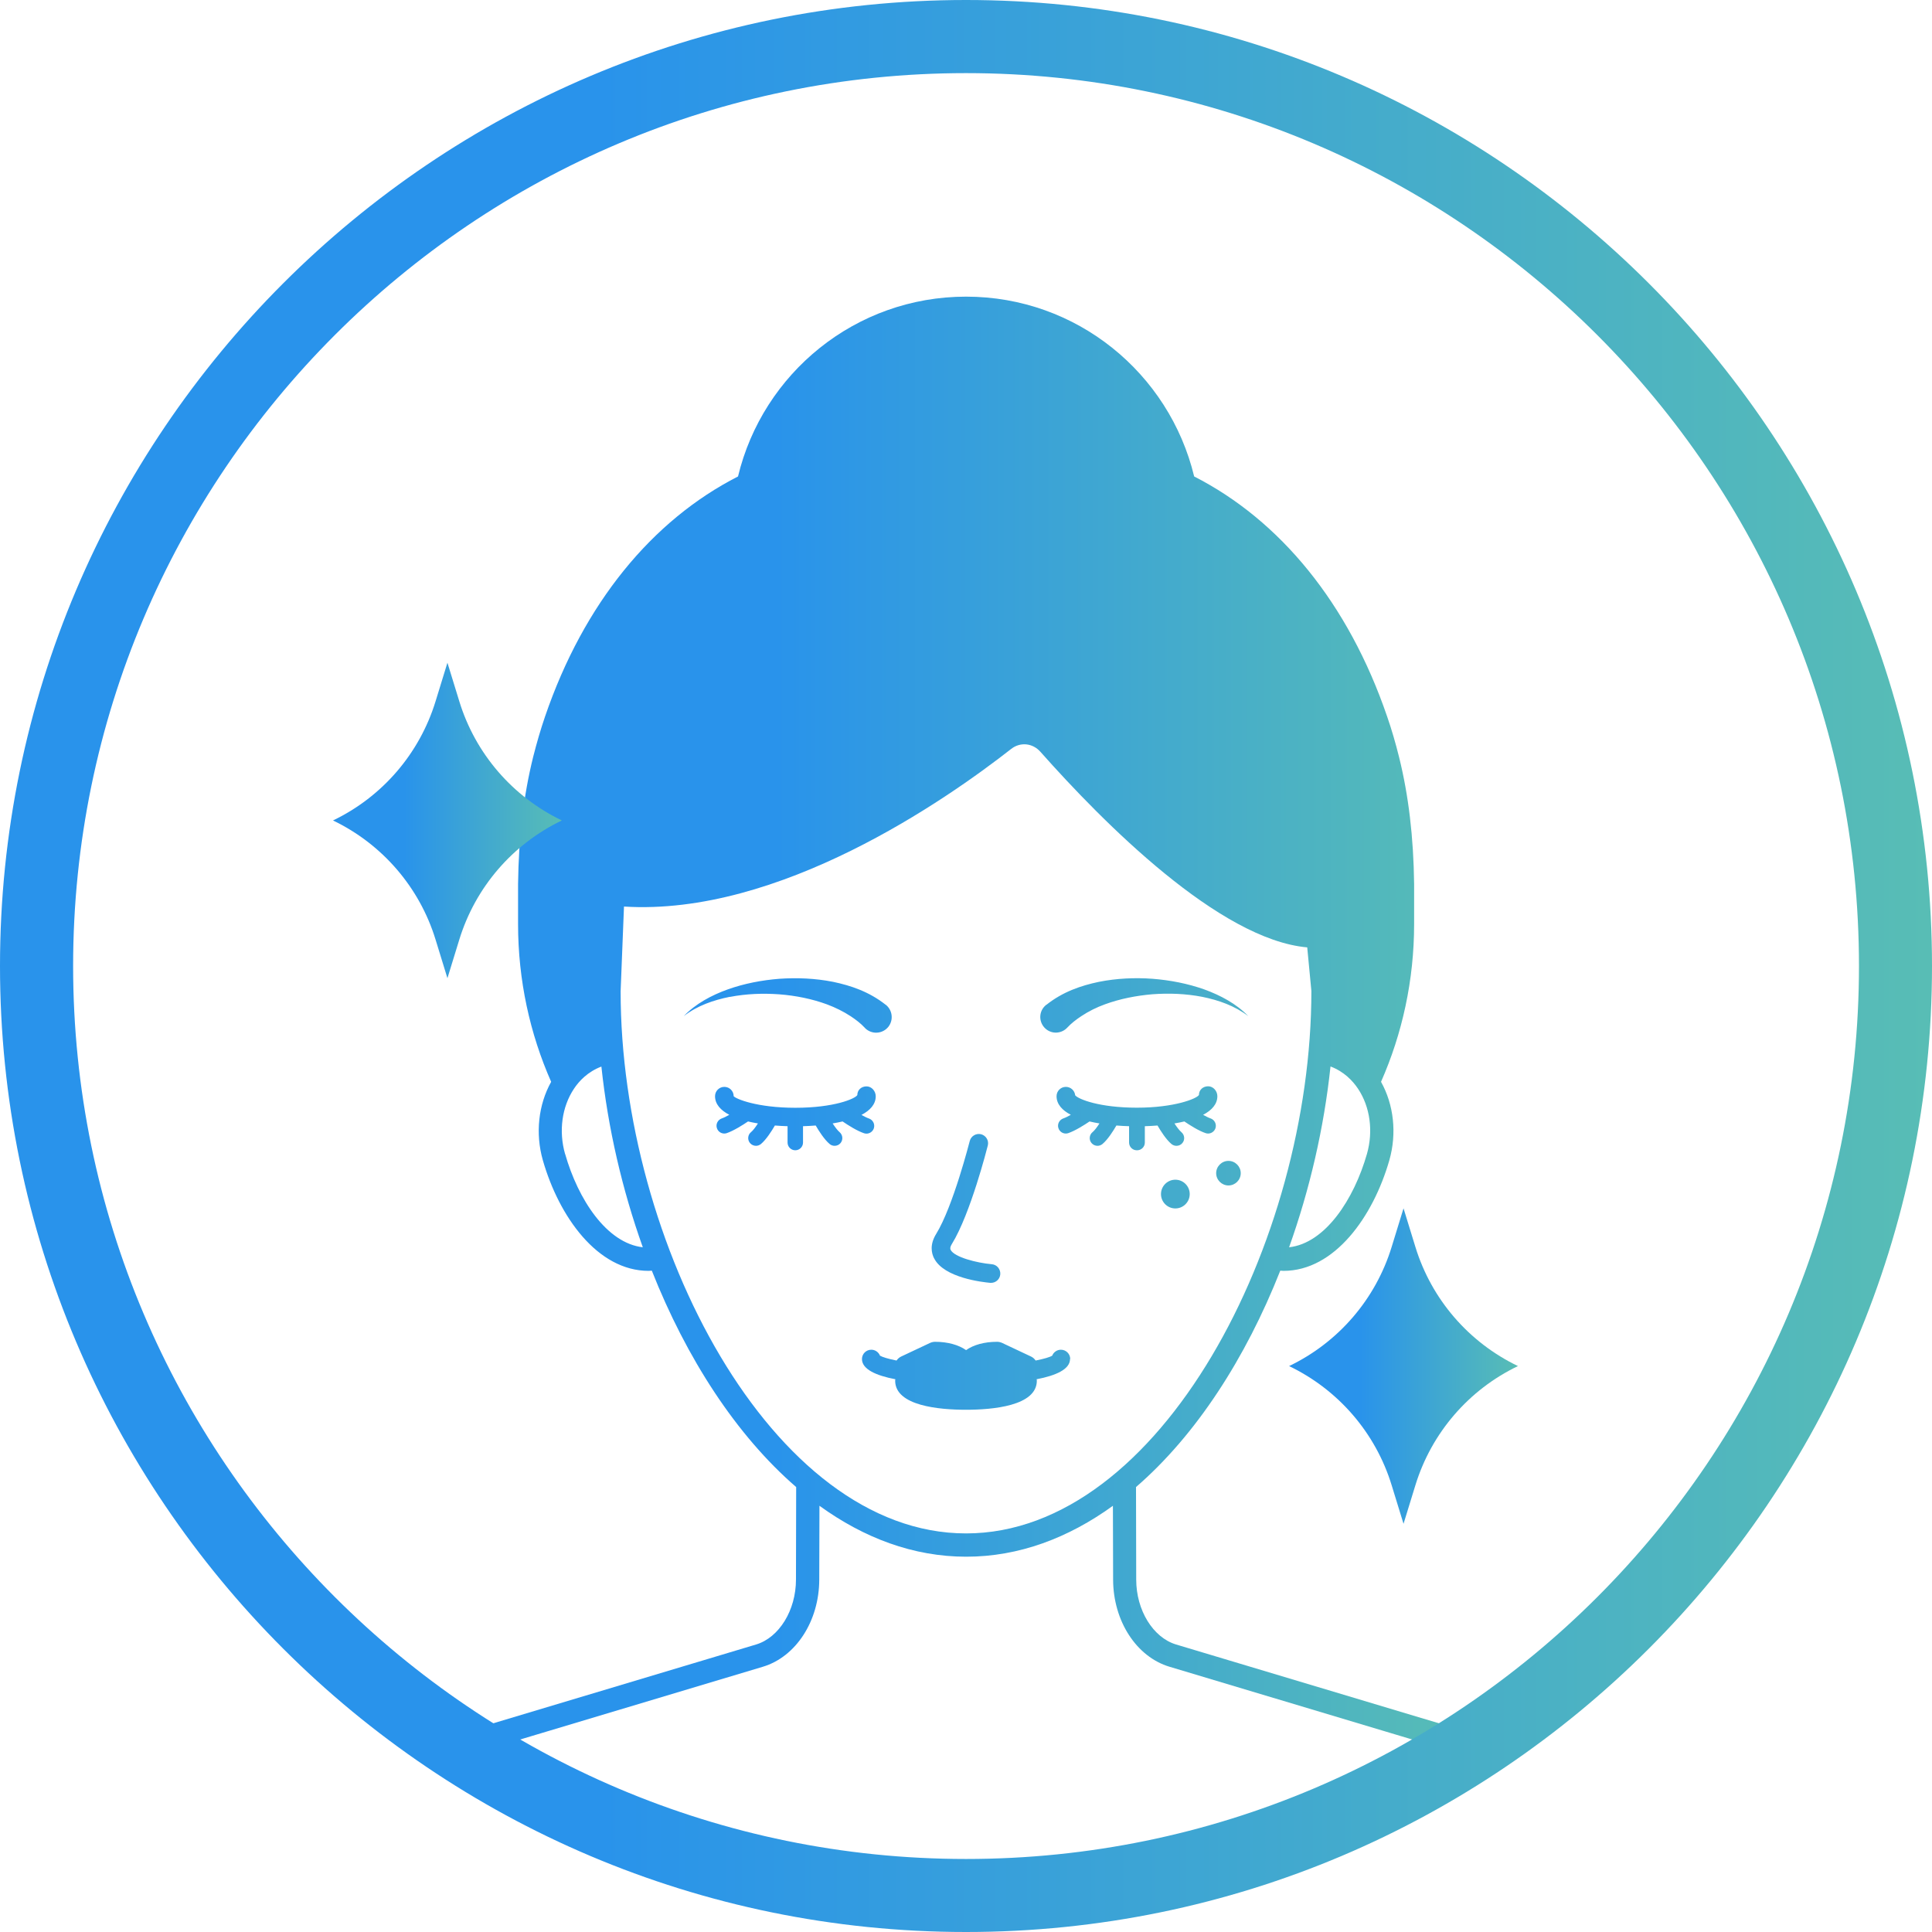 <svg viewBox="0 0 195 195" xmlns:xlink="http://www.w3.org/1999/xlink" xmlns="http://www.w3.org/2000/svg" data-name="Layer 2" id="Layer_2">
  <defs>
    <style>
      .cls-1 {
        fill: url(#linear-gradient);
      }

      .cls-1, .cls-2, .cls-3, .cls-4 {
        stroke-width: 0px;
      }

      .cls-2 {
        fill: url(#linear-gradient-4);
      }

      .cls-3 {
        fill: url(#linear-gradient-2);
      }

      .cls-4 {
        fill: url(#linear-gradient-3);
      }
    </style>
    <linearGradient gradientUnits="userSpaceOnUse" y2="103.46" x2="148.53" y1="103.46" x1="46.48" id="linear-gradient">
      <stop stop-color="#2993eb" offset=".31"></stop>
      <stop stop-color="#58bdb5" offset="1"></stop>
    </linearGradient>
    <linearGradient xlink:href="#linear-gradient" y2="97.5" x2="195" y1="97.5" x1="0" id="linear-gradient-2"></linearGradient>
    <linearGradient xlink:href="#linear-gradient" y2="137.88" x2="153.2" y1="137.88" x1="130.11" id="linear-gradient-3"></linearGradient>
    <linearGradient xlink:href="#linear-gradient" y2="82.81" x2="56.7" y1="82.81" x1="33.61" id="linear-gradient-4"></linearGradient>
  </defs>
  <g data-name="Layer 1" id="Layer_1-2">
    <g>
      <path d="M147.69,174.67l-28.99-8.69c-2.32-.7-4.02-3.45-4.02-6.55l-.02-9.34c6.06-5.24,11.07-13,14.56-21.84.11,0,.22.02.33.02,5.16,0,9.05-5.48,10.68-11.17.77-2.7.45-5.6-.84-7.91,2.14-4.85,3.34-10.25,3.34-15.93v-4.04c-.06-4.75-.56-8.94-1.52-12.81-.35-1.41-.75-2.79-1.21-4.11-3.91-11.42-10.81-19.79-19.47-24.21-2.51-10.41-11.85-18.15-23.02-18.15s-20.52,7.74-23.02,18.15c-8.66,4.42-15.56,12.79-19.47,24.21-.45,1.31-.85,2.69-1.21,4.11-.96,3.87-1.46,8.06-1.52,12.82v4.03c0,5.69,1.2,11.08,3.34,15.93-1.29,2.31-1.61,5.21-.84,7.91,1.63,5.7,5.52,11.17,10.68,11.17.1,0,.21-.01.32-.02,3.5,8.84,8.51,16.6,14.57,21.84l-.02,9.34c0,3.1-1.7,5.85-4.02,6.55l-28.99,8.69c-.62.19-.97.84-.79,1.46.15.51.62.84,1.12.84.11,0,.23-.02.34-.05l28.99-8.69c3.35-1,5.69-4.62,5.7-8.79l.02-7.46c4.49,3.25,9.48,5.14,14.81,5.14s10.32-1.89,14.81-5.14l.02,7.46c.01,4.17,2.35,7.79,5.7,8.79l28.99,8.69c.11.03.22.05.34.05.51,0,.97-.33,1.13-.84.19-.62-.17-1.28-.79-1.46ZM137.97,116.46c-1.31,4.58-4.2,9.02-7.86,9.43,2.08-5.82,3.52-12.03,4.18-18.25,1.38.52,2.25,1.46,2.78,2.25,1.22,1.83,1.55,4.28.9,6.57ZM57.03,116.46c-.65-2.29-.32-4.74.9-6.57.52-.79,1.4-1.72,2.77-2.24.66,6.21,2.1,12.42,4.18,18.24-3.66-.42-6.54-4.85-7.84-9.42ZM97.5,154.77c-19.63,0-34.86-29.43-34.86-54.71l.34-8.56c15.65.98,32.46-10.73,39.08-15.91.92-.72,2.17-.6,2.96.3,6.35,7.16,18.06,18.95,26.92,19.73l.42,4.4c0,25.32-15.23,54.75-34.86,54.75ZM94.27,126.99c-.26-.53-.44-1.38.22-2.45,1.71-2.77,3.37-9.32,3.39-9.38.13-.5.64-.8,1.14-.68.5.13.81.64.68,1.14-.07.28-1.75,6.89-3.61,9.91-.25.4-.17.56-.14.62.37.74,2.65,1.32,4.15,1.45.52.04.9.5.86,1.02-.04.49-.45.86-.93.86-.03,0-.06,0-.08,0-.77-.07-4.68-.5-5.67-2.48ZM73.67,100.61c-1.65.33-3.29.89-4.66,1.95,1.2-1.25,2.8-2.11,4.45-2.7,1.66-.59,3.42-.93,5.21-1.07,1.78-.12,3.6-.05,5.42.31,1.81.38,3.64,1,5.3,2.31h.01c.68.54.8,1.53.27,2.22-.54.68-1.52.8-2.21.27-.07-.05-.14-.12-.19-.18-.39-.42-.88-.8-1.41-1.15-.72-.47-1.54-.88-2.4-1.2-1.5-.55-3.13-.88-4.79-1.01-1.66-.12-3.34-.06-5,.26ZM105.51,103.81c-.64-.59-.69-1.58-.1-2.22.06-.06.12-.12.18-.17h.02c1.66-1.32,3.49-1.94,5.3-2.32,1.81-.36,3.63-.44,5.42-.31,1.78.14,3.54.48,5.21,1.07,1.65.6,3.25,1.45,4.45,2.7-1.37-1.05-3.01-1.62-4.66-1.95-1.65-.32-3.34-.38-5-.26-1.65.14-3.28.46-4.79,1.01-.86.31-1.68.72-2.4,1.2-.53.35-1.02.73-1.41,1.15-.59.64-1.58.69-2.22.1ZM108,137.17c0,1.04-1.44,1.67-3.37,2.04,0,.05.02.09.02.14,0,2.56-4.48,2.94-7.15,2.94s-7.15-.38-7.15-2.94c0-.05.01-.09.02-.14-1.93-.37-3.37-1-3.37-2.04,0-.52.42-.94.94-.94.4,0,.74.25.88.6.24.14.81.32,1.67.49.12-.17.27-.31.46-.4l2.93-1.38c.16-.07.33-.11.5-.11,1.29,0,2.39.32,3.13.84.74-.53,1.84-.84,3.13-.84.17,0,.34.04.5.11l2.93,1.38c.19.09.34.23.46.4.86-.17,1.43-.34,1.67-.49.14-.35.48-.6.88-.6.52,0,.94.42.94.94ZM85.04,113.19c-.32.08-.66.14-1,.2.24.37.5.71.7.88.33.28.37.77.1,1.1-.16.19-.38.28-.6.28-.18,0-.36-.06-.5-.18-.54-.45-1.09-1.32-1.41-1.87-.43.03-.85.06-1.28.07v1.65c0,.43-.35.78-.78.78s-.78-.35-.78-.78v-1.65c-.43-.01-.85-.04-1.28-.07-.32.55-.87,1.42-1.41,1.87-.15.12-.32.18-.5.18-.22,0-.45-.1-.6-.28-.28-.33-.23-.83.1-1.1.21-.17.46-.51.7-.88-.35-.06-.68-.12-1-.2-.53.36-1.45.94-2.15,1.18-.08.03-.17.04-.25.04-.33,0-.63-.21-.74-.54-.14-.41.09-.85.5-.99.21-.07.48-.21.75-.36-.88-.46-1.44-1.08-1.44-1.88,0-.52.42-.94.94-.94s.94.42.94.94c.2.26,2.33,1.17,6.23,1.17s6.03-.91,6.25-1.28c0-.52.41-.88.93-.88s.93.48.93,1c0,.8-.56,1.42-1.44,1.88.27.15.54.29.75.36.41.14.63.58.5.99-.11.33-.42.54-.74.54-.08,0-.17-.01-.25-.04-.7-.23-1.62-.82-2.15-1.18ZM114.74,116.1c-.43,0-.78-.35-.78-.78v-1.65c-.43-.01-.85-.04-1.28-.07-.32.55-.87,1.42-1.41,1.87-.15.12-.32.18-.5.18-.22,0-.45-.1-.6-.28-.28-.33-.23-.83.1-1.1.21-.17.46-.51.7-.88-.35-.06-.68-.12-1-.2-.53.36-1.45.94-2.15,1.18-.08.03-.17.04-.25.04-.33,0-.63-.21-.74-.54-.14-.41.09-.85.5-.99.21-.07.48-.21.75-.36-.88-.46-1.44-1.08-1.44-1.88,0-.52.42-.94.94-.94.49,0,.89.37.94.85.32.39,2.43,1.25,6.23,1.25s6.03-.91,6.26-1.28c0-.52.41-.88.93-.88s.93.48.93,1c0,.8-.56,1.42-1.44,1.88.27.15.54.29.75.36.41.14.63.58.5.99-.11.33-.42.54-.74.54-.08,0-.17-.01-.25-.04-.7-.23-1.62-.82-2.15-1.18-.32.08-.66.14-1,.2.24.37.5.71.7.88.33.28.38.77.1,1.1-.15.19-.38.28-.6.28-.18,0-.35-.06-.5-.18-.54-.45-1.09-1.32-1.41-1.87-.43.03-.85.06-1.28.07v1.65c0,.43-.35.78-.78.78ZM120.08,120.52c0,.8-.65,1.45-1.45,1.45s-1.45-.65-1.45-1.45.65-1.45,1.45-1.45,1.45.65,1.45,1.45ZM125.23,118.41c0,.69-.56,1.24-1.24,1.24s-1.24-.56-1.24-1.24.56-1.24,1.24-1.24,1.24.56,1.24,1.24Z" class="cls-1"></path>
      <path d="M97.5,195C43.74,195,0,151.26,0,97.5S43.74,0,97.5,0s97.5,43.74,97.5,97.5-43.74,97.5-97.5,97.5ZM97.5,7.38C47.81,7.38,7.38,47.81,7.38,97.5s40.43,90.13,90.13,90.13,90.12-40.43,90.12-90.13S147.2,7.38,97.5,7.38Z" class="cls-3"></path>
      <path d="M142.86,125.86l-1.2-3.9-1.2,3.9c-1.62,5.27-5.37,9.63-10.35,12.02,4.97,2.39,8.73,6.74,10.35,12.02l1.2,3.9,1.2-3.9c1.62-5.27,5.37-9.63,10.35-12.02-4.97-2.39-8.73-6.74-10.35-12.02Z" class="cls-4"></path>
      <path d="M46.36,70.79l-1.2-3.9-1.2,3.9c-1.62,5.27-5.37,9.63-10.35,12.02,4.97,2.39,8.73,6.74,10.35,12.02l1.2,3.9,1.2-3.9c1.62-5.27,5.37-9.63,10.35-12.02-4.97-2.39-8.73-6.74-10.35-12.02Z" class="cls-2"></path>
    </g>
  </g>
</svg>